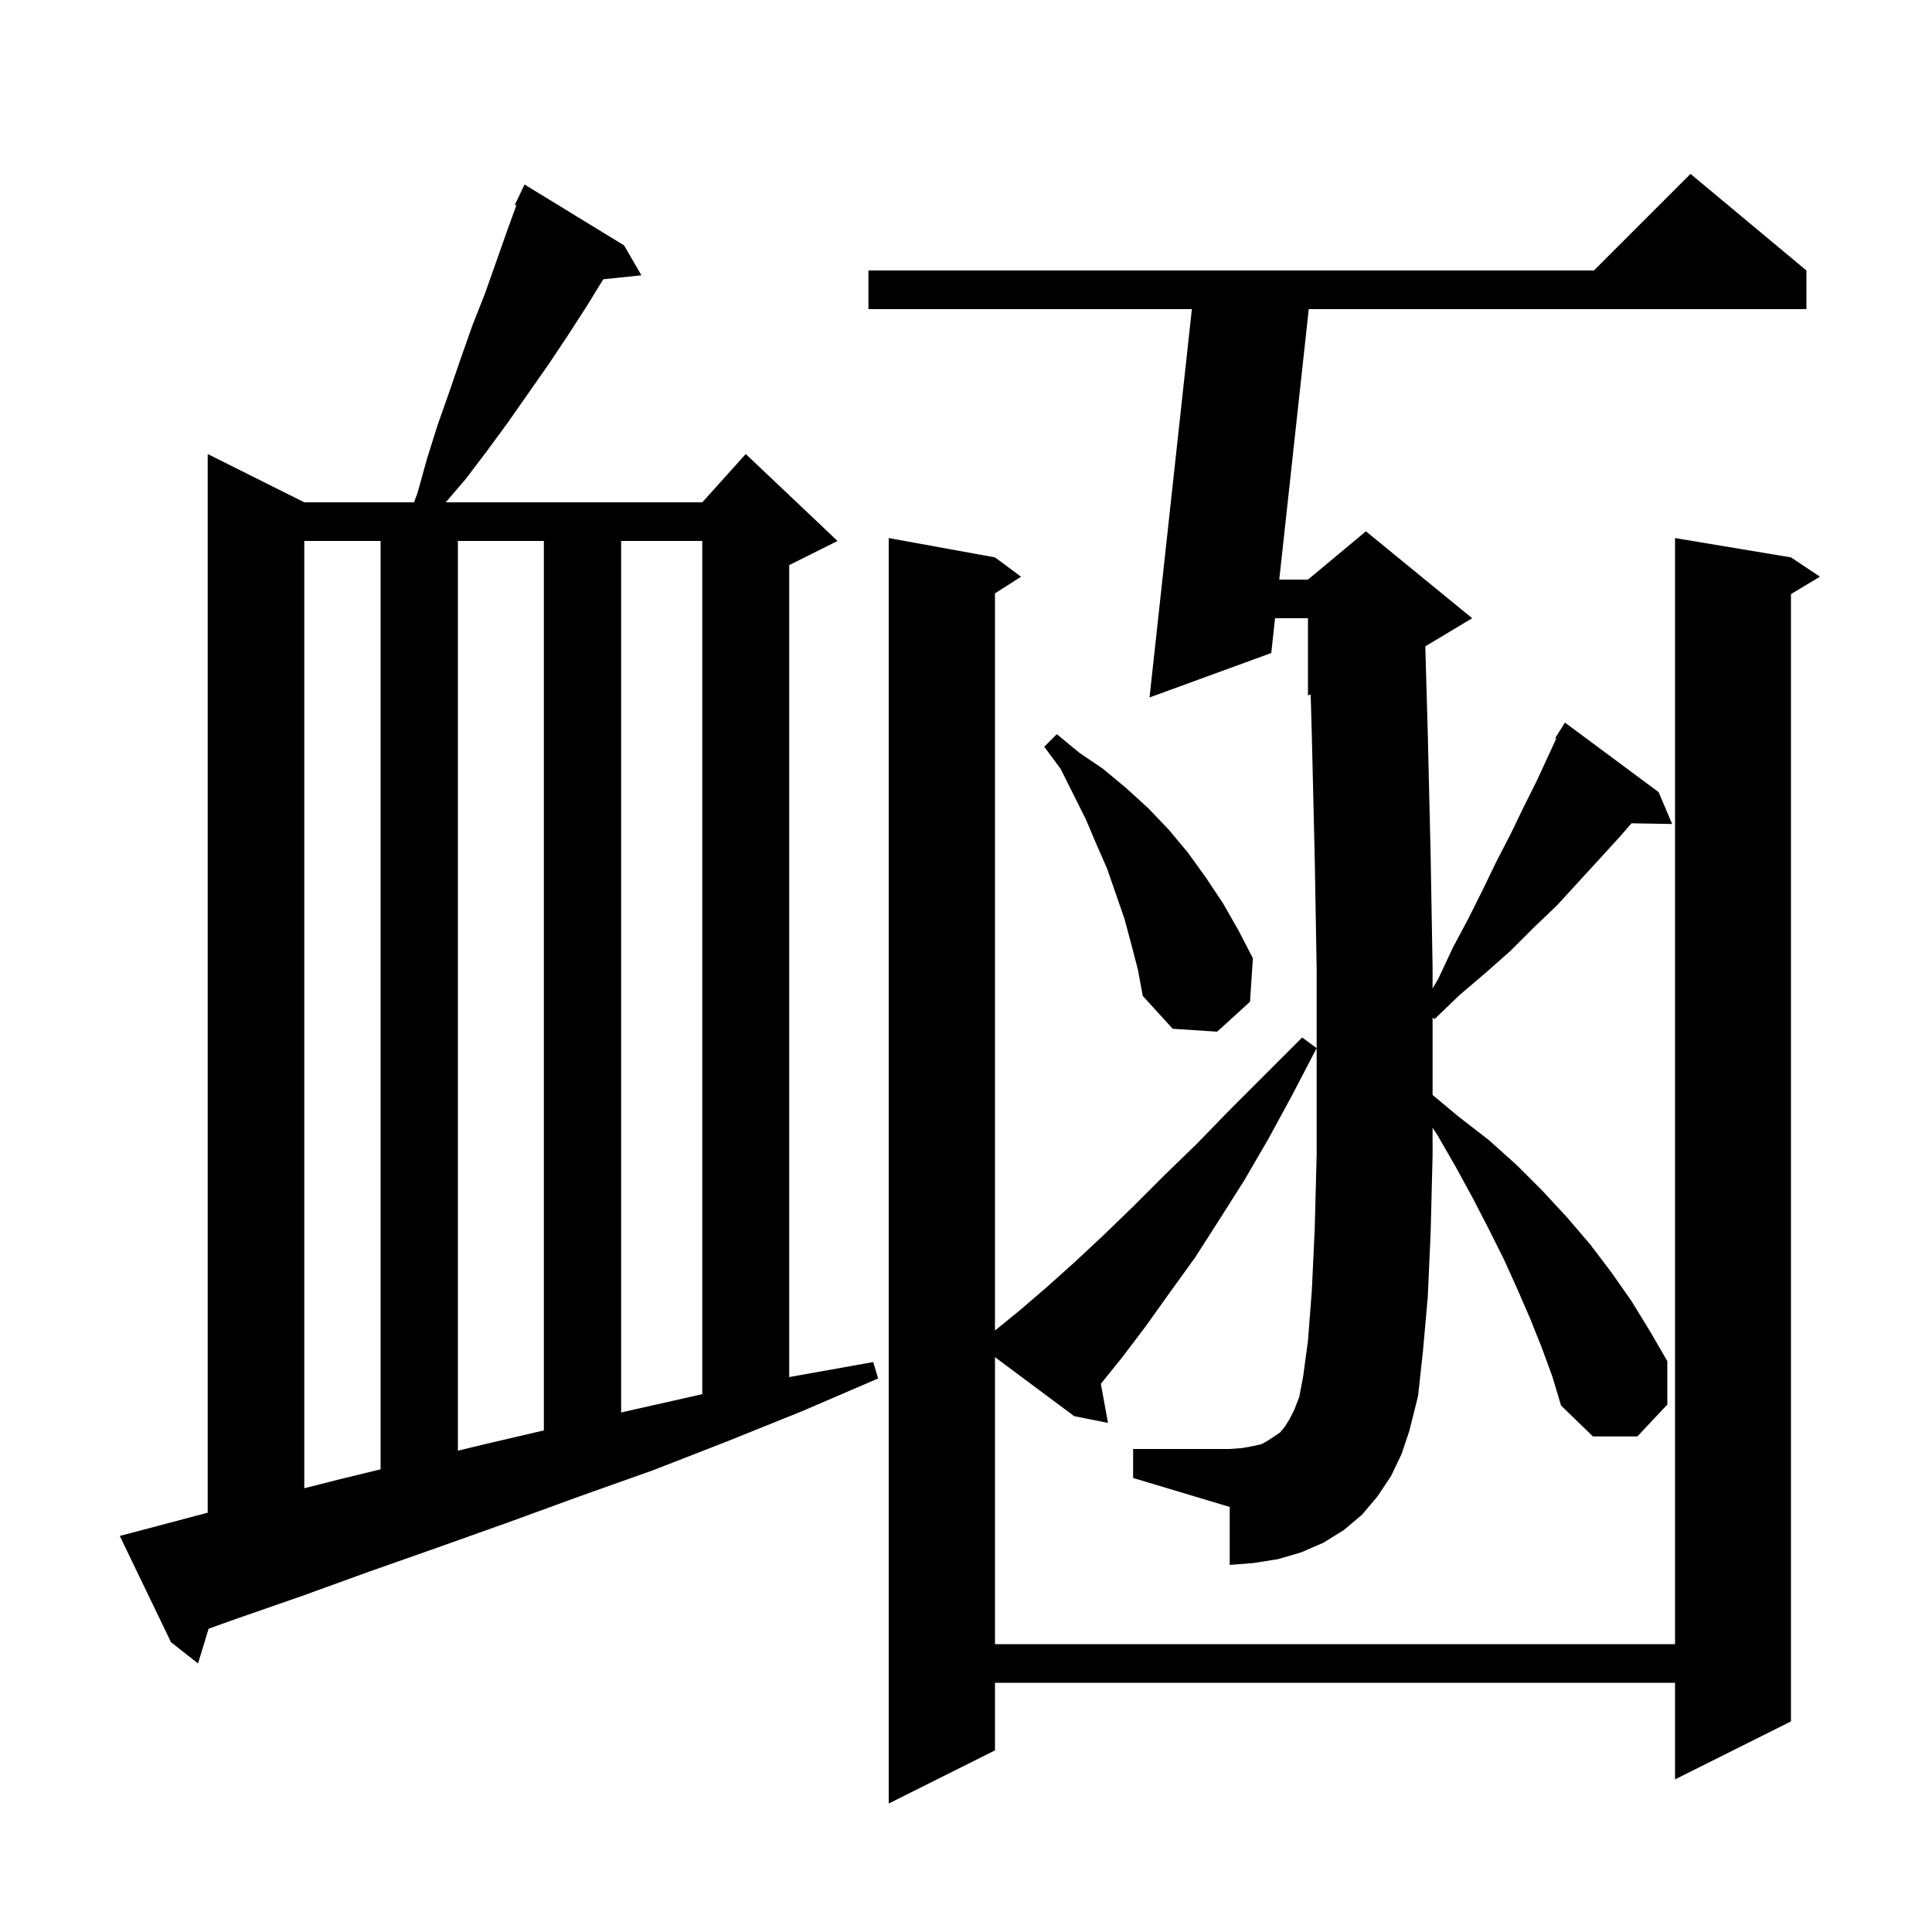 <svg xmlns="http://www.w3.org/2000/svg" xmlns:xlink="http://www.w3.org/1999/xlink" version="1.1" baseProfile="full" viewBox="0 0 200 200" width="200" height="200"><g fill="currentColor"><path d="M 103.0 170.2 L 173.4 170.2 L 173.4 55.7 L 185.4 57.7 L 188.4 59.7 L 185.4 61.5 L 185.4 178.2 L 173.4 184.2 L 173.4 174.2 L 103.0 174.2 L 103.0 181.2 L 92.0 186.7 L 92.0 55.7 L 103.0 57.7 L 105.7 59.7 L 103.0 61.423 L 103.0 137.737 L 105.5 135.7 L 108.3 133.3 L 111.2 130.7 L 114.2 127.9 L 117.3 124.9 L 120.5 121.7 L 123.9 118.4 L 127.3 114.9 L 134.8 107.4 L 136.3 108.5 L 133.8 113.3 L 131.3 117.9 L 128.8 122.2 L 126.2 126.3 L 123.7 130.2 L 121.1 133.8 L 118.6 137.3 L 116.1 140.6 L 113.959 143.254 L 114.7 147.3 L 111.2 146.6 L 103.0 140.492 Z M 14.3 158.5 L 21.1 156.7 L 21.5 156.599 L 21.5 47.0 L 31.5 52.0 L 42.856 52.0 L 43.2 51.1 L 44.2 47.5 L 45.3 44.0 L 46.5 40.6 L 47.7 37.1 L 48.9 33.7 L 50.2 30.4 L 52.6 23.6 L 53.452 21.257 L 53.3 21.2 L 54.3 19.1 L 64.6 25.4 L 66.4 28.5 L 62.45 28.909 L 60.8 31.6 L 58.8 34.7 L 56.8 37.7 L 52.6 43.7 L 50.4 46.7 L 48.2 49.6 L 46.143 52.0 L 72.7 52.0 L 77.2 47.0 L 86.7 56.0 L 81.7 58.5 L 81.7 142.558 L 82.0 142.5 L 90.4 141.0 L 90.9 142.7 L 83.0 146.1 L 75.3 149.2 L 67.6 152.2 L 60.0 154.9 L 52.6 157.6 L 45.3 160.2 L 38.2 162.7 L 31.3 165.2 L 24.4 167.6 L 21.594 168.605 L 20.5 172.2 L 17.7 170.0 L 12.4 159.0 Z M 31.5 56.0 L 31.5 154.063 L 35.3 153.1 L 39.4 152.103 L 39.4 56.0 Z M 47.4 56.0 L 47.4 150.172 L 50.2 149.5 L 56.3 148.074 L 56.3 56.0 Z M 159.6 139.5 L 158.4 136.5 L 157.1 133.5 L 155.7 130.4 L 154.1 127.2 L 152.5 124.1 L 150.7 120.8 L 148.8 117.5 L 148.3 116.738 L 148.3 119.6 L 148.1 127.6 L 147.8 134.3 L 147.3 139.9 L 146.8 144.5 L 145.9 148.1 L 145.1 150.5 L 144.0 152.8 L 142.6 154.9 L 141.0 156.8 L 139.1 158.4 L 137.0 159.7 L 134.7 160.7 L 132.3 161.4 L 129.8 161.8 L 127.3 162.0 L 127.3 156.0 L 117.3 153.0 L 117.3 150.0 L 127.3 150.0 L 128.6 149.9 L 129.7 149.7 L 130.6 149.5 L 131.3 149.1 L 132.5 148.3 L 133.0 147.7 L 133.5 146.9 L 134.0 145.9 L 134.5 144.6 L 134.9 142.5 L 135.4 138.8 L 135.8 133.6 L 136.1 127.2 L 136.3 119.5 L 136.3 100.3 L 136.1 88.8 L 135.8 76.1 L 135.68 71.884 L 135.4 72.0 L 135.4 64.0 L 131.993 64.0 L 131.6 67.6 L 119.0 72.2 L 123.382 32.0 L 89.9 32.0 L 89.9 28.0 L 165.0 28.0 L 175.0 18.0 L 187.0 28.0 L 187.0 32.0 L 135.482 32.0 L 132.429 60.0 L 135.4 60.0 L 141.4 55.0 L 152.4 64.0 L 147.546 66.912 L 147.8 75.8 L 148.1 88.6 L 148.3 100.1 L 148.3 102.333 L 148.9 101.3 L 150.4 98.1 L 152.0 95.1 L 153.5 92.1 L 154.9 89.2 L 156.4 86.3 L 157.7 83.6 L 159.1 80.8 L 161.105 76.455 L 161.0 76.4 L 162.0 74.8 L 171.7 82.0 L 173.1 85.3 L 168.894 85.227 L 167.7 86.6 L 165.6 88.9 L 161.2 93.7 L 158.8 96.0 L 156.4 98.4 L 153.8 100.7 L 151.1 103.0 L 148.5 105.5 L 148.3 105.343 L 148.3 113.35 L 151.0 115.6 L 154.1 118.0 L 157.0 120.6 L 159.7 123.3 L 162.2 126.0 L 164.6 128.8 L 166.8 131.7 L 168.9 134.7 L 170.8 137.8 L 172.6 140.9 L 172.6 145.4 L 169.5 148.7 L 164.9 148.7 L 161.6 145.5 L 160.7 142.5 Z M 64.3 56.0 L 64.3 146.223 L 65.7 145.9 L 72.7 144.325 L 72.7 56.0 Z M 117.1 97.7 L 116.4 95.1 L 114.6 89.9 L 113.5 87.4 L 112.4 84.8 L 109.8 79.6 L 108.1 77.3 L 109.4 76.0 L 111.7 77.9 L 114.2 79.6 L 116.6 81.6 L 118.9 83.7 L 121.0 85.9 L 123.0 88.3 L 124.8 90.8 L 126.6 93.5 L 128.2 96.3 L 129.7 99.2 L 129.4 103.7 L 126.0 106.8 L 121.4 106.5 L 118.3 103.1 L 117.8 100.4 Z "/></g></svg>